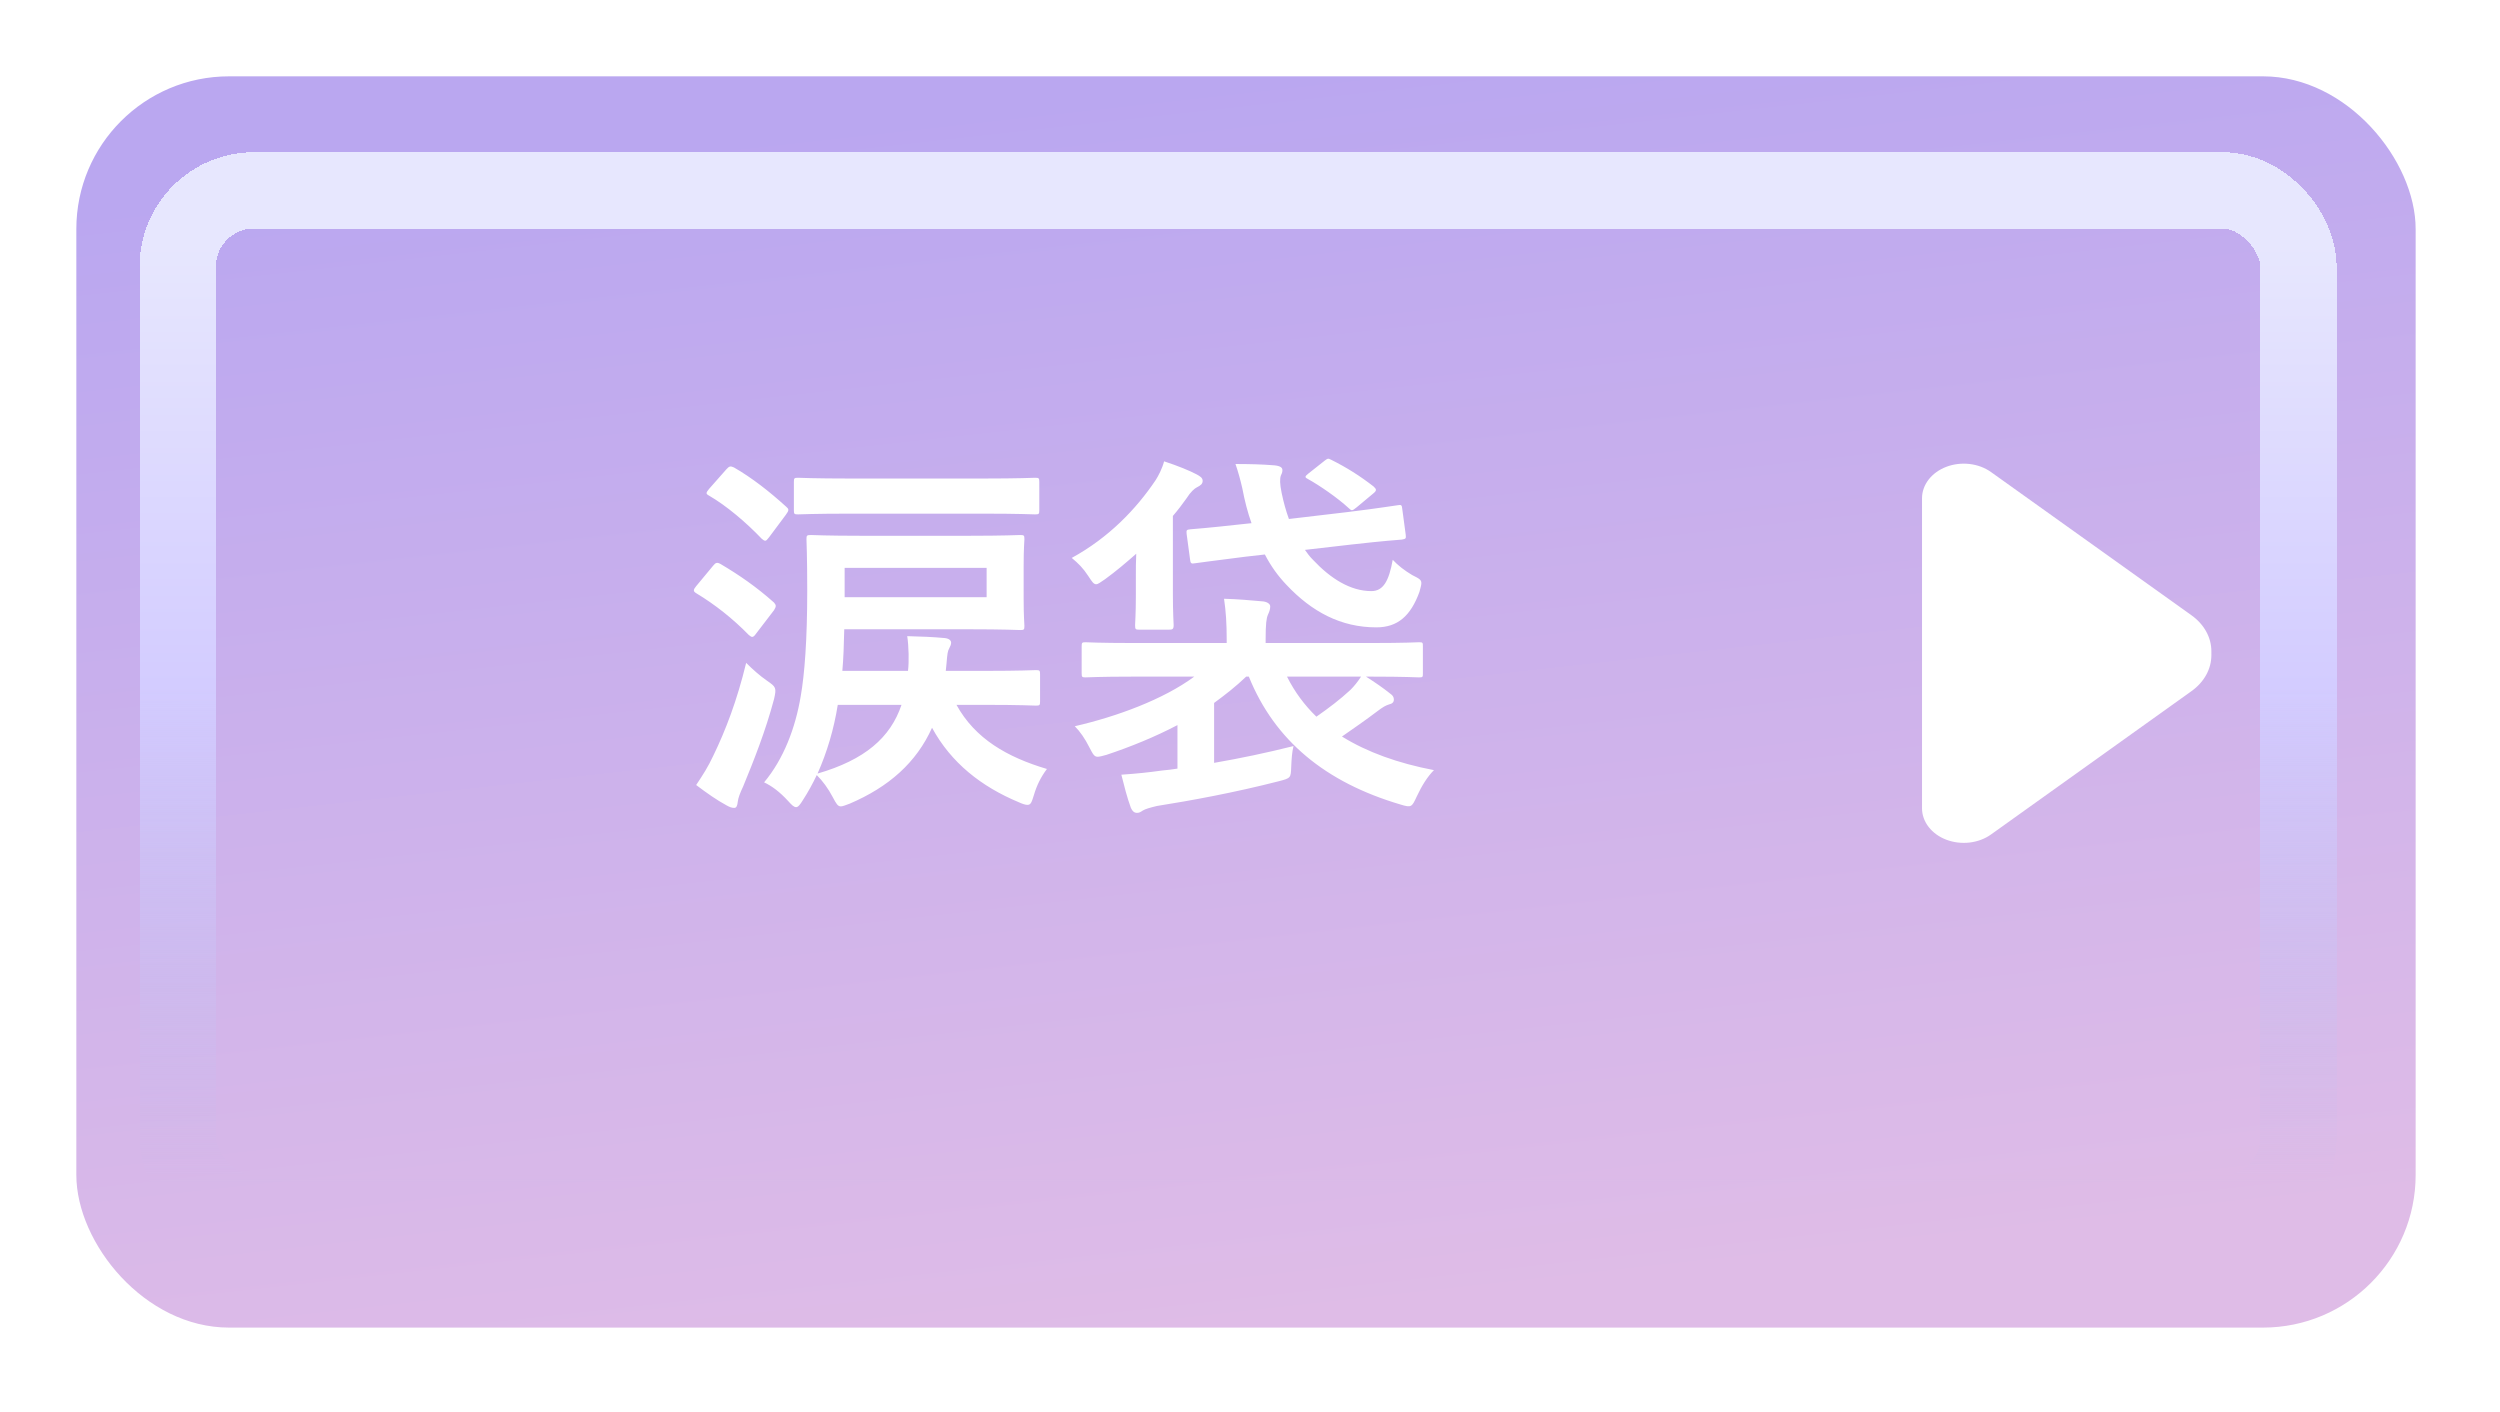 <svg width="131" height="74" viewBox="0 0 131 74" fill="none" xmlns="http://www.w3.org/2000/svg">
<g filter="url(#filter0_d_8484_1972)">
<rect x="4" width="122.58" height="65.566" rx="8" fill="url(#paint0_linear_8484_1972)"/>
</g>
<g filter="url(#filter1_d_8484_1972)">
<rect x="9.313" y="5.974" width="111.126" height="53.619" rx="4" stroke="url(#paint1_linear_8484_1972)" stroke-width="4" shape-rendering="crispEdges"/>
</g>
<path fill-rule="evenodd" clip-rule="evenodd" d="M104.324 43.73C104.007 43.956 103.618 44.101 103.205 44.149C102.791 44.197 102.37 44.146 101.99 44.002C101.61 43.858 101.288 43.626 101.062 43.335C100.836 43.044 100.715 42.705 100.714 42.359V26.104C100.715 25.757 100.836 25.418 101.062 25.127C101.288 24.836 101.61 24.605 101.99 24.46C102.37 24.316 102.791 24.265 103.205 24.313C103.618 24.361 104.007 24.506 104.324 24.732L114.836 32.243C115.163 32.476 115.424 32.765 115.604 33.09C115.783 33.414 115.876 33.767 115.876 34.124V34.333C115.876 34.69 115.783 35.043 115.604 35.367C115.424 35.692 115.163 35.981 114.836 36.214L104.324 43.73Z" fill="white"/>
<path d="M44.139 35.154H47.579C47.639 34.694 47.619 33.855 47.539 33.334C48.299 33.355 48.859 33.374 49.499 33.434C49.719 33.455 49.839 33.554 49.839 33.675C49.839 33.775 49.799 33.855 49.739 33.974C49.659 34.114 49.639 34.255 49.599 34.755L49.559 35.154H51.599C53.499 35.154 54.139 35.114 54.279 35.114C54.479 35.114 54.499 35.135 54.499 35.334V36.755C54.499 36.955 54.479 36.974 54.279 36.974C54.139 36.974 53.499 36.934 51.599 36.934H50.119C51.099 38.715 52.779 39.675 54.859 40.294C54.539 40.715 54.319 41.175 54.179 41.654C54.059 42.035 54.019 42.175 53.839 42.175C53.739 42.175 53.599 42.135 53.379 42.035C51.419 41.215 49.839 39.974 48.839 38.135C48.019 39.955 46.579 41.234 44.519 42.114C44.299 42.194 44.159 42.255 44.059 42.255C43.899 42.255 43.819 42.114 43.639 41.775C43.399 41.315 43.099 40.914 42.799 40.614C42.579 41.075 42.339 41.514 42.079 41.914C41.919 42.175 41.819 42.294 41.719 42.294C41.599 42.294 41.499 42.194 41.299 41.974C40.859 41.495 40.459 41.194 40.039 40.995C41.059 39.775 41.679 38.154 41.959 36.474C42.159 35.334 42.299 33.535 42.299 30.954C42.299 29.114 42.259 28.375 42.259 28.255C42.259 28.055 42.279 28.035 42.499 28.035C42.619 28.035 43.279 28.075 45.179 28.075H50.739C52.639 28.075 53.339 28.035 53.459 28.035C53.659 28.035 53.679 28.055 53.679 28.255C53.679 28.375 53.639 28.695 53.639 29.654V31.375C53.639 32.334 53.679 32.675 53.679 32.794C53.679 32.995 53.659 33.014 53.459 33.014C53.339 33.014 52.639 32.974 50.739 32.974H44.239C44.219 33.775 44.199 34.495 44.139 35.154ZM51.699 31.294V29.755H44.259V31.294H51.699ZM47.239 36.934H43.899C43.699 38.194 43.339 39.414 42.839 40.535C45.319 39.815 46.659 38.654 47.239 36.934ZM51.479 26.915H44.579C42.619 26.915 41.939 26.954 41.819 26.954C41.619 26.954 41.599 26.934 41.599 26.735V25.255C41.599 25.055 41.619 25.035 41.819 25.035C41.939 25.035 42.619 25.075 44.579 25.075H51.479C53.439 25.075 54.119 25.035 54.239 25.035C54.439 25.035 54.459 25.055 54.459 25.255V26.735C54.459 26.934 54.439 26.954 54.239 26.954C54.119 26.954 53.439 26.915 51.479 26.915ZM36.479 41.135C36.839 40.594 37.099 40.194 37.379 39.594C38.019 38.275 38.619 36.715 39.099 34.734C39.439 35.075 39.819 35.414 40.199 35.675C40.659 35.995 40.699 36.035 40.559 36.635C40.119 38.294 39.499 39.855 38.939 41.215C38.779 41.554 38.679 41.815 38.659 42.014C38.639 42.194 38.599 42.334 38.479 42.334C38.339 42.334 38.239 42.294 38.059 42.194C37.579 41.934 37.059 41.575 36.479 41.135ZM36.479 30.715L37.359 29.654C37.499 29.474 37.579 29.454 37.759 29.555C38.739 30.134 39.639 30.755 40.559 31.575C40.679 31.715 40.679 31.774 40.559 31.974L39.639 33.175C39.539 33.315 39.479 33.374 39.419 33.374C39.359 33.374 39.319 33.334 39.239 33.275C38.399 32.414 37.459 31.674 36.499 31.095C36.399 31.035 36.359 30.994 36.359 30.934C36.359 30.875 36.399 30.814 36.479 30.715ZM37.159 25.614L38.059 24.595C38.219 24.415 38.279 24.415 38.459 24.494C39.399 25.035 40.319 25.755 41.199 26.555C41.339 26.674 41.359 26.735 41.179 26.974L40.299 28.154C40.199 28.274 40.159 28.334 40.099 28.334C40.039 28.334 39.999 28.294 39.919 28.235C39.099 27.375 38.059 26.494 37.159 25.974C36.979 25.875 36.979 25.834 37.159 25.614ZM62.579 35.455H59.379C57.599 35.455 56.999 35.495 56.879 35.495C56.699 35.495 56.679 35.474 56.679 35.275V33.874C56.679 33.675 56.699 33.654 56.879 33.654C56.999 33.654 57.599 33.694 59.379 33.694H64.279V33.535C64.279 32.675 64.239 32.035 64.139 31.375C64.859 31.395 65.519 31.454 66.199 31.515C66.459 31.555 66.559 31.674 66.559 31.774C66.559 31.934 66.519 32.035 66.439 32.215C66.359 32.395 66.319 32.694 66.319 33.514V33.694H71.859C73.639 33.694 74.239 33.654 74.359 33.654C74.559 33.654 74.559 33.675 74.559 33.874V35.275C74.559 35.474 74.559 35.495 74.359 35.495C74.239 35.495 73.639 35.455 71.859 35.455H71.579C72.079 35.775 72.459 36.035 72.859 36.355C72.979 36.434 73.039 36.535 73.039 36.654C73.039 36.794 72.959 36.874 72.779 36.914C72.599 36.974 72.479 37.035 72.139 37.294C71.559 37.734 70.979 38.135 70.319 38.594C71.639 39.414 73.259 39.995 75.139 40.355C74.799 40.694 74.499 41.175 74.239 41.734C73.979 42.294 73.959 42.334 73.379 42.154C69.459 40.995 66.799 38.815 65.439 35.455H65.299C64.779 35.955 64.219 36.395 63.619 36.834V39.974C64.999 39.734 66.339 39.455 67.779 39.094C67.699 39.434 67.679 39.755 67.659 40.194C67.639 40.755 67.639 40.775 67.019 40.934C64.679 41.535 62.379 41.955 60.619 42.234C60.279 42.315 59.999 42.395 59.879 42.474C59.759 42.554 59.699 42.594 59.579 42.594C59.439 42.594 59.339 42.514 59.259 42.334C59.059 41.794 58.899 41.154 58.759 40.594C59.619 40.535 60.179 40.474 60.899 40.374C61.159 40.355 61.439 40.315 61.699 40.275V37.995C60.519 38.614 59.239 39.135 57.979 39.554C57.759 39.614 57.619 39.654 57.519 39.654C57.339 39.654 57.279 39.535 57.079 39.154C56.859 38.715 56.599 38.334 56.319 38.054C58.499 37.554 60.959 36.654 62.579 35.455ZM71.319 35.455H67.439C67.839 36.255 68.359 36.955 68.979 37.554C69.639 37.094 70.219 36.654 70.759 36.154C70.959 35.955 71.139 35.734 71.319 35.455ZM67.539 27.195L70.599 26.834C72.399 26.614 73.039 26.494 73.239 26.474C73.439 26.434 73.459 26.474 73.479 26.674L73.659 28.015C73.679 28.215 73.679 28.235 73.459 28.274C73.239 28.294 72.579 28.334 70.799 28.535L68.379 28.814C68.499 28.994 68.639 29.174 68.799 29.334C69.719 30.314 70.759 30.974 71.859 30.974C72.479 30.974 72.779 30.454 72.979 29.334C73.259 29.634 73.599 29.895 73.999 30.134C74.359 30.314 74.479 30.375 74.479 30.555C74.479 30.654 74.439 30.794 74.379 31.015C73.919 32.275 73.239 32.874 72.119 32.874C70.259 32.874 68.739 32.054 67.419 30.654C66.979 30.195 66.599 29.674 66.279 29.055L65.239 29.174C63.459 29.395 62.799 29.494 62.619 29.515C62.419 29.555 62.379 29.515 62.359 29.314L62.179 27.974C62.159 27.774 62.179 27.755 62.379 27.735C62.579 27.715 63.239 27.674 65.019 27.474L65.579 27.415C65.379 26.855 65.219 26.235 65.099 25.595C64.999 25.154 64.879 24.715 64.739 24.314C65.479 24.314 66.139 24.334 66.659 24.375C67.039 24.395 67.199 24.474 67.199 24.634C67.199 24.755 67.159 24.834 67.119 24.915C67.059 25.075 67.059 25.355 67.159 25.834C67.259 26.314 67.379 26.755 67.539 27.195ZM59.519 31.235V30.114C59.519 29.834 59.519 29.415 59.539 29.015C59.019 29.474 58.479 29.934 57.899 30.355C57.659 30.515 57.539 30.614 57.439 30.614C57.299 30.614 57.219 30.474 57.019 30.174C56.759 29.774 56.499 29.515 56.159 29.235C58.099 28.174 59.539 26.674 60.559 25.154C60.699 24.934 60.899 24.555 60.999 24.174C61.739 24.415 62.359 24.674 62.699 24.855C62.879 24.954 63.019 25.035 63.019 25.195C63.019 25.355 62.919 25.434 62.719 25.535C62.599 25.595 62.399 25.755 62.159 26.134C61.959 26.415 61.719 26.735 61.459 27.035V31.095C61.459 32.175 61.499 32.635 61.499 32.755C61.499 32.974 61.439 32.995 61.239 32.995H59.699C59.499 32.995 59.479 32.974 59.479 32.755C59.479 32.635 59.519 32.175 59.519 31.235ZM68.559 24.814L69.419 24.134C69.559 24.035 69.579 23.994 69.759 24.095C70.559 24.494 71.259 24.934 71.979 25.494C72.059 25.575 72.099 25.614 72.099 25.674C72.099 25.735 72.039 25.794 71.939 25.875L71.099 26.575C70.979 26.674 70.899 26.735 70.839 26.735C70.799 26.735 70.739 26.695 70.659 26.614C70.099 26.095 69.139 25.434 68.559 25.114C68.359 25.015 68.359 24.974 68.559 24.814Z" fill="white"/>
<defs>
<filter id="filter0_d_8484_1972" x="0" y="0" width="130.58" height="73.566" filterUnits="userSpaceOnUse" color-interpolation-filters="sRGB">
<feFlood flood-opacity="0" result="BackgroundImageFix"/>
<feColorMatrix in="SourceAlpha" type="matrix" values="0 0 0 0 0 0 0 0 0 0 0 0 0 0 0 0 0 0 127 0" result="hardAlpha"/>
<feOffset dy="4"/>
<feGaussianBlur stdDeviation="2"/>
<feComposite in2="hardAlpha" operator="out"/>
<feColorMatrix type="matrix" values="0 0 0 0 0 0 0 0 0 0 0 0 0 0 0 0 0 0 0.25 0"/>
<feBlend mode="normal" in2="BackgroundImageFix" result="effect1_dropShadow_8484_1972"/>
<feBlend mode="normal" in="SourceGraphic" in2="effect1_dropShadow_8484_1972" result="shape"/>
</filter>
<filter id="filter1_d_8484_1972" x="3.313" y="3.974" width="123.126" height="65.619" filterUnits="userSpaceOnUse" color-interpolation-filters="sRGB">
<feFlood flood-opacity="0" result="BackgroundImageFix"/>
<feColorMatrix in="SourceAlpha" type="matrix" values="0 0 0 0 0 0 0 0 0 0 0 0 0 0 0 0 0 0 127 0" result="hardAlpha"/>
<feOffset dy="4"/>
<feGaussianBlur stdDeviation="2"/>
<feComposite in2="hardAlpha" operator="out"/>
<feColorMatrix type="matrix" values="0 0 0 0 0 0 0 0 0 0 0 0 0 0 0 0 0 0 0.25 0"/>
<feBlend mode="normal" in2="BackgroundImageFix" result="effect1_dropShadow_8484_1972"/>
<feBlend mode="normal" in="SourceGraphic" in2="effect1_dropShadow_8484_1972" result="shape"/>
</filter>
<linearGradient id="paint0_linear_8484_1972" x1="65.29" y1="0" x2="72.509" y2="64.762" gradientUnits="userSpaceOnUse">
<stop stop-color="#BAA7F0"/>
<stop offset="1" stop-color="#DFBCE7"/>
</linearGradient>
<linearGradient id="paint1_linear_8484_1972" x1="64.876" y1="8.645" x2="64.876" y2="58.089" gradientUnits="userSpaceOnUse">
<stop stop-color="#E7E7FE"/>
<stop offset="0.472" stop-color="#D3CCFF"/>
<stop offset="1" stop-color="#C3BBEC" stop-opacity="0"/>
</linearGradient>
</defs>
</svg>
